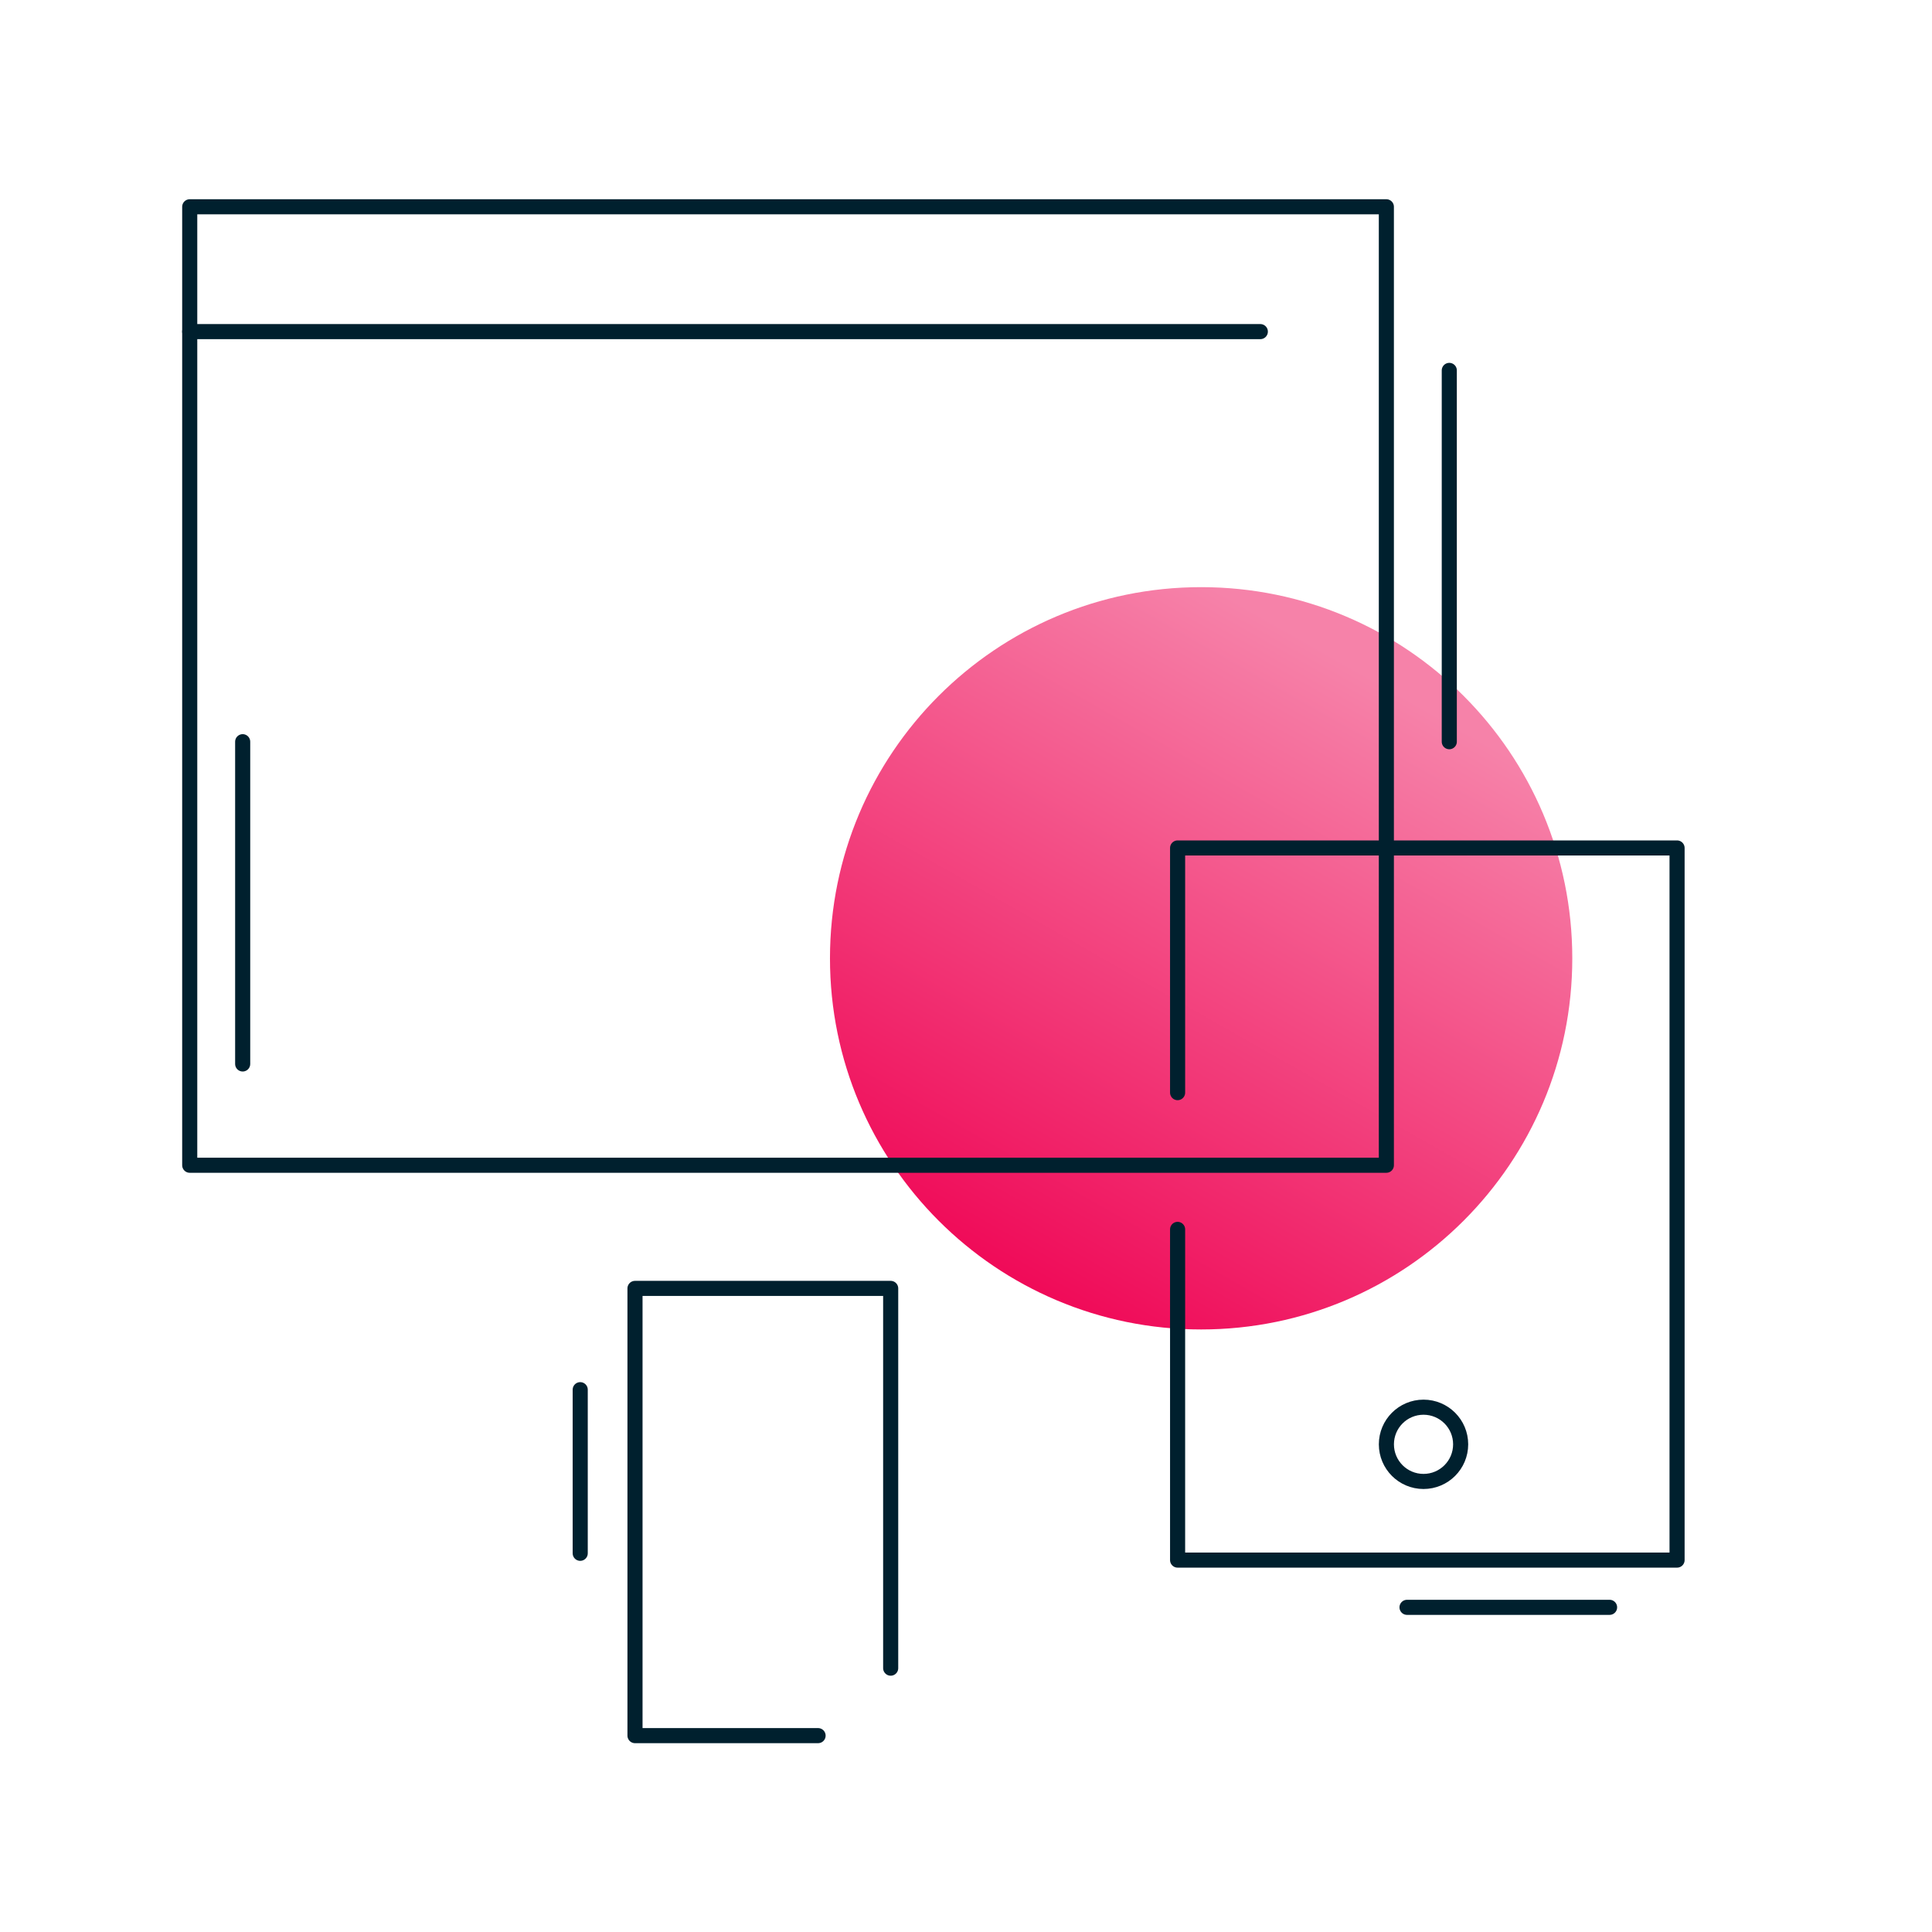 <?xml version="1.0" encoding="UTF-8"?>
<svg xmlns="http://www.w3.org/2000/svg" width="128" height="128" viewBox="0 0 128 128" fill="none">
  <path d="M79.578 88.08C93.159 88.08 104.168 77.071 104.168 63.49C104.168 49.909 93.159 38.9 79.578 38.9C65.998 38.9 54.988 49.909 54.988 63.49C54.988 77.071 65.998 88.08 79.578 88.08Z" fill="url(#paint0_linear_2521_2456)"></path>
  <path d="M91.85 13.7H12.57V77.2H91.85V13.7Z" stroke="#00202E" stroke-linecap="round" stroke-linejoin="round"></path>
  <path d="M78.019 72.39V56.18H111.11V103.36H78.019V81.45" stroke="#00202E" stroke-linecap="round" stroke-linejoin="round"></path>
  <path d="M54.2 114.99H42.07V85.36H59.01V110.52" stroke="#00202E" stroke-linecap="round" stroke-linejoin="round"></path>
  <path d="M38.441 92.07V102.91" stroke="#00202E" stroke-linecap="round" stroke-linejoin="round"></path>
  <path d="M96.019 49.14V24.54" stroke="#00202E" stroke-linecap="round" stroke-linejoin="round"></path>
  <path d="M12.57 21.97H83.5" stroke="#00202E" stroke-linecap="round" stroke-linejoin="round"></path>
  <path d="M94.312 98.15C95.67 98.15 96.772 97.049 96.772 95.69C96.772 94.331 95.67 93.23 94.312 93.23C92.953 93.23 91.852 94.331 91.852 95.69C91.852 97.049 92.953 98.15 94.312 98.15Z" stroke="#00202E" stroke-linecap="round" stroke-linejoin="round"></path>
  <path d="M16.078 49.14V70.49" stroke="#00202E" stroke-linecap="round" stroke-linejoin="round"></path>
  <path d="M93.219 106.49H106.639" stroke="#00202E" stroke-linecap="round" stroke-linejoin="round"></path>
  <defs>
    <linearGradient id="paint0_linear_2521_2456" x1="88.345" y1="43.442" x2="63.666" y2="86.897" gradientUnits="userSpaceOnUse">
      <stop stop-color="#F682A9"></stop>
      <stop offset="1" stop-color="#EF0152"></stop>
    </linearGradient>
  </defs>
</svg>
